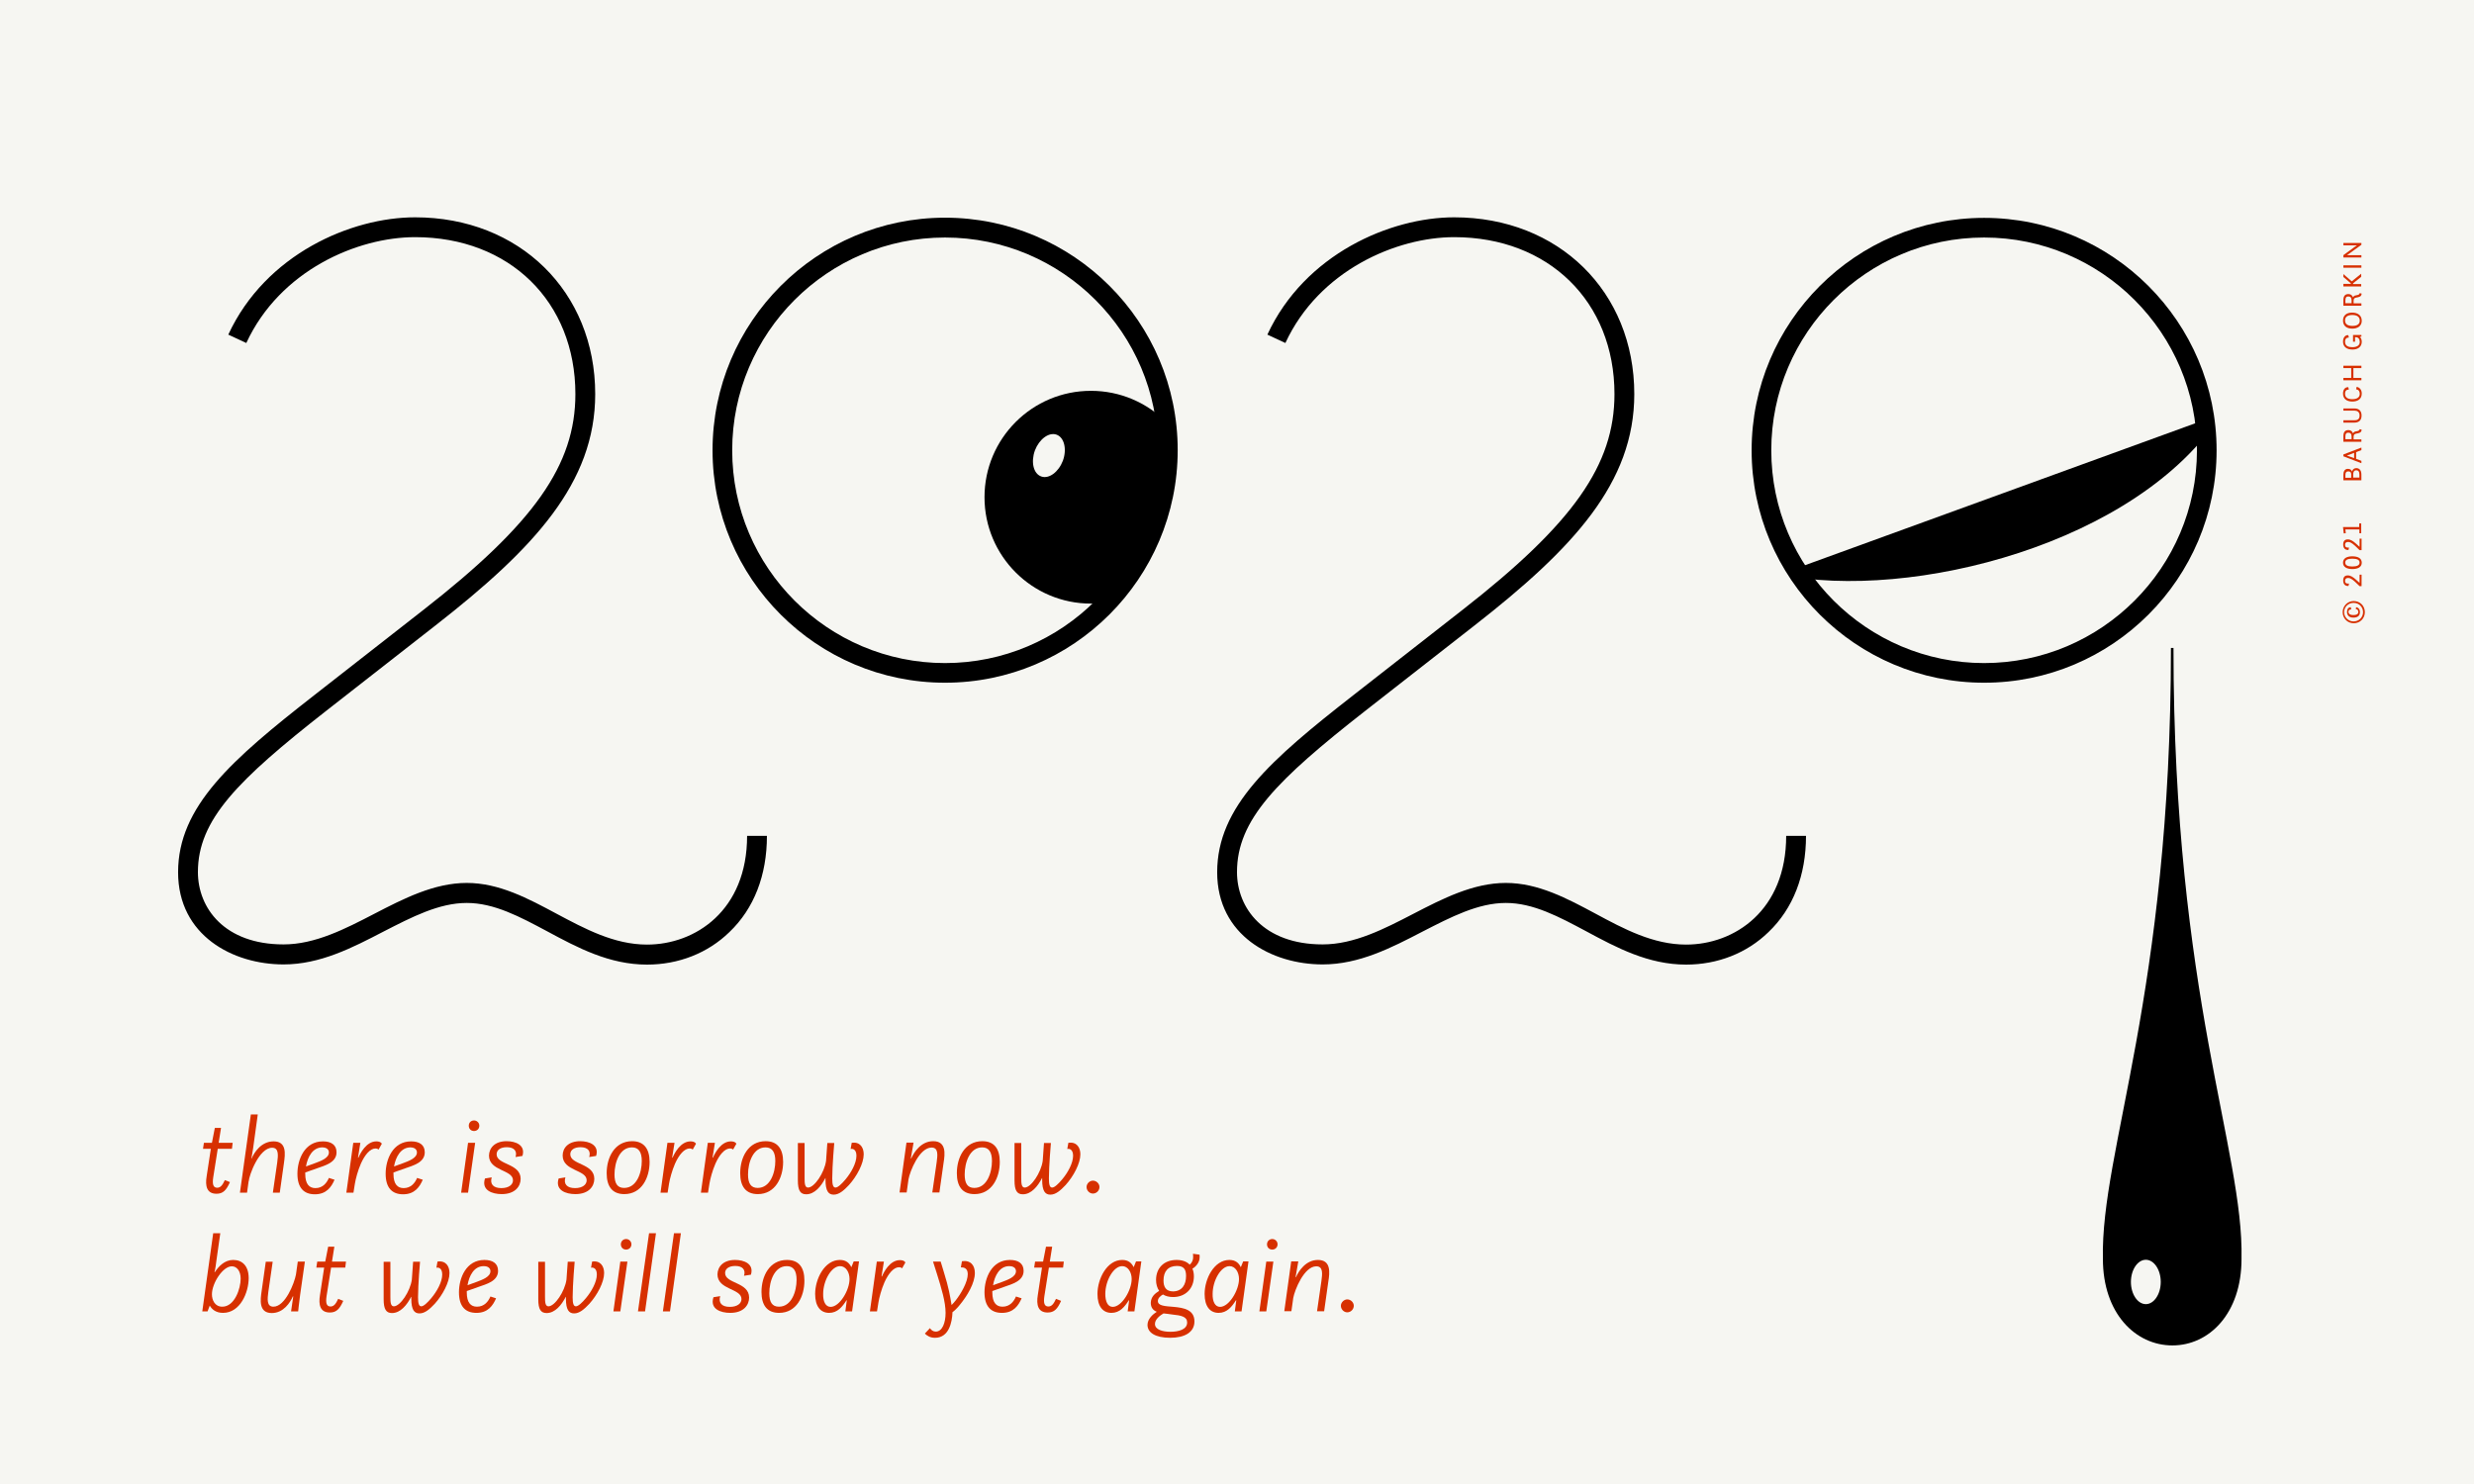 <?xml version="1.0" encoding="utf-8"?>
<!-- Generator: Adobe Illustrator 25.4.1, SVG Export Plug-In . SVG Version: 6.00 Build 0)  -->
<svg version="1.1" xmlns="http://www.w3.org/2000/svg" xmlns:xlink="http://www.w3.org/1999/xlink" x="0px" y="0px"
	 viewBox="0 0 1360 816" style="enable-background:new 0 0 1360 816;" xml:space="preserve">
<style type="text/css">
	.Arched_x0020_Green{fill:url(#SVGID_1_);stroke:#F6F6F2;stroke-width:0.25;stroke-miterlimit:1;}
	.st0{fill:#F6F6F2;}
	.st1{display:none;fill:none;stroke:#000000;stroke-width:4;stroke-miterlimit:10;}
	.st2{clip-path:url(#SVGID_00000126282490918680572770000012435176694781046424_);}
	.st3{clip-path:url(#SVGID_00000052095983217568558450000002225766902144791220_);}
	.st4{fill:#D73000;}
</style>
<linearGradient id="SVGID_1_" gradientUnits="userSpaceOnUse" x1="0" y1="0" x2="0.707" y2="-0.707">
	<stop  offset="0" style="stop-color:#599746"/>
	<stop  offset="0.983" style="stop-color:#2E3627"/>
</linearGradient>
<g id="background">
	<rect class="st0" width="1360" height="816"/>
</g>
<g id="art">
	<g id="_x32_020">
		<g>
			<g>
				<path d="M519.5,375.4c-70.5,0-127.8-57.3-127.8-127.8S449,119.7,519.5,119.7S647.4,177,647.4,247.5S590,375.4,519.5,375.4z
					 M519.5,130.6c-64.5,0-117,52.5-117,117s52.5,117,117,117s117-52.5,117-117S584,130.6,519.5,130.6z"/>
			</g>
		</g>
		<g>
			<g>
				<path d="M1090.7,375.4c-70.5,0-127.8-57.3-127.8-127.8s57.3-127.8,127.8-127.8s127.8,57.3,127.8,127.8
					S1161.2,375.4,1090.7,375.4z M1090.7,130.6c-64.5,0-117,52.5-117,117s52.5,117,117,117s117-52.5,117-117
					S1155.2,130.6,1090.7,130.6z"/>
			</g>
		</g>
		<path d="M355.7,530.4c-20.8,0-38.2-9.3-54.9-18.3c-15-8-29.1-15.6-44.2-15.6c-15.3,0-30.1,7.7-45.9,15.8
			c-17.1,8.9-34.8,18-54.8,18c-27.9,0-58-15.9-58-50.7c0-36.2,29.6-62,74.8-97.3l60-46.9c61-47.6,83.6-79.8,83.6-118.7
			c0-50.8-36.2-86.3-88.1-86.3c-31.7,0-74.3,18.2-92.8,58.2l-9.9-4.6c20.5-44.3,67.6-64.5,102.7-64.5c57.3,0,99,40.9,99,97.2
			c0,48.8-33.6,84.9-87.8,127.2l-60,46.9c-48.8,38.2-70.6,60-70.6,88.7c0,19.8,14.6,39.8,47.1,39.8c17.3,0,33.8-8.5,49.8-16.8
			c16.2-8.4,33-17,50.9-17c17.8,0,33.8,8.6,49.3,16.9c15.6,8.3,31.7,17,49.8,17c26.5,0,55-18.7,55-59.8h10.9
			c0,21.7-7.1,40-20.6,52.9C389.1,524.1,373,530.4,355.7,530.4z"/>
		<path d="M926.9,530.4c-20.8,0-38.2-9.3-54.9-18.3c-15-8-29.1-15.6-44.2-15.6c-15.3,0-30.1,7.7-45.9,15.8
			c-17.1,8.9-34.8,18-54.8,18c-27.9,0-58-15.9-58-50.7c0-36.2,29.6-62,74.8-97.3l60-46.9c61-47.6,83.6-79.8,83.6-118.7
			c0-50.8-36.2-86.3-88.1-86.3c-31.7,0-74.3,18.2-92.8,58.2l-9.9-4.6c20.5-44.3,67.6-64.5,102.7-64.5c57.4,0,99,40.9,99,97.2
			c0,48.8-33.6,84.9-87.8,127.2l-60,46.9c-48.8,38.2-70.6,60-70.6,88.7c0,19.8,14.6,39.8,47.1,39.8c17.3,0,33.8-8.5,49.8-16.8
			c16.2-8.4,33-17,50.9-17c17.8,0,33.8,8.6,49.3,16.9c15.6,8.4,31.7,17,49.8,17c26.5,0,55-18.7,55-59.8h10.9
			c0,21.7-7.1,40-20.6,52.9C960.3,524.1,944.2,530.4,926.9,530.4z"/>
		<path class="st1" d="M252,62.5C258.8,48,275.6,40,288.9,40c21.1,0,36.4,16.2,36.4,34.7c0,16.2-7.1,28.8-28.2,45.3l-28.4,22.2
			C251.1,156,242,164.6,242,176.4c0,8.5,6.3,16.6,19.3,16.6c13.4,0,24.6-12.4,37-12.4c12.4,0,22.5,12.4,36.4,12.4
			c11.1,0,22.2-8,22.2-24"/>
	</g>
	<g id="eye_x5F_balls">
		<g>
			<defs>
				<path id="SVGID_00000147913393008883270430000010749695256136395922_" d="M519.5,125.1c67.6,0,122.4,54.8,122.4,122.4
					s-54.8,122.4-122.4,122.4V125.1z"/>
			</defs>
			<clipPath id="SVGID_00000000924579038987434930000013457267100380797374_">
				<use xlink:href="#SVGID_00000147913393008883270430000010749695256136395922_"  style="overflow:visible;"/>
			</clipPath>
			<path style="clip-path:url(#SVGID_00000000924579038987434930000013457267100380797374_);" d="M658.2,273.4
				c0,32.3-26.2,58.5-58.5,58.5s-58.5-26.2-58.5-58.5c0-32.3,26.2-58.5,58.5-58.5S658.2,241.1,658.2,273.4z M580.8,239
				c-4.2-1.5-9.5,2.4-11.9,8.7c-2.3,6.4-0.8,12.8,3.5,14.3c4.2,1.5,9.5-2.4,11.9-8.7C586.6,246.9,585,240.5,580.8,239z"/>
		</g>
		<g>
			<defs>
				<circle id="SVGID_00000049921844592023056920000017041524353613352894_" cx="1090.7" cy="247.5" r="122.4"/>
			</defs>
			<clipPath id="SVGID_00000058556091645147374370000015043351700398323364_">
				<use xlink:href="#SVGID_00000049921844592023056920000017041524353613352894_"  style="overflow:visible;"/>
			</clipPath>
			<path style="clip-path:url(#SVGID_00000058556091645147374370000015043351700398323364_);" d="M978.2,315.9
				c72.6,14.9,197.3-17.1,243-88.4L978.2,315.9z"/>
		</g>
	</g>
	<path id="tear_1_" d="M1156,692.2c-1.3-59.6,37.4-144.9,37.4-335.9h1.4c0,191,38.7,276.3,37.4,335.9c0,30.1-17.8,47.6-38,47.6
		S1156,722.3,1156,692.2z M1179.6,692.7c-4.5,0-8.2,5.5-8.2,12.2s3.7,12.2,8.2,12.2c4.5,0,8.2-5.5,8.2-12.2
		S1184.1,692.7,1179.6,692.7z"/>
</g>
<g id="text">
	<g>
		<g>
			<g>
				<g>
					<path class="st4" d="M121.5,620.2l-1.3,8.2h7.7l-0.4,3.3h-7.8l-2.5,15.8c-0.5,3.5-0.1,5.6,2.2,5.6c1.9,0,3-1.6,4.2-4.2l2.8,1.1
						c-2,4.5-3.8,6.4-7.4,6.4c-5.3,0-6.3-4.2-5.4-9.6l2.3-15.1h-4.3l0.5-3.3h4.4l1.6-8.2H121.5z"/>
					<path class="st4" d="M136.7,649.3l-0.9,6.5h-3.9l6-43h3.8l-2.6,18.9l-0.9,5.3l0.1,0.1c1.4-3.4,5.3-9.5,12.1-9.5
						c7.3,0,6.4,6.9,5.7,11.9l-2.3,16.3H150l2.4-16.6c0.5-3.8,1-8.1-2.8-8.1c-7.2,0-12.7,15.2-12.9,18.6V649.3z"/>
					<path class="st4" d="M167.8,644.7v0.8c0,5.6,2.2,7.8,5.6,7.8c4,0,6.2-2.8,7.4-5.6l3.1,1c-1.7,3.9-4.4,8-10.8,8
						c-6.1,0-9.6-3.6-9.6-11.3c0-7.8,3.9-17.8,14-17.8c4.4,0,7.5,1.8,7.5,6c0,5.7-6.5,7.3-10.7,8.8L167.8,644.7z M168.2,641.4
						l5.2-1.9c2.6-1,7.4-2.6,7.4-5.8c0-1.6-1.2-2.8-3.7-2.8C171.8,631,169.1,636.2,168.2,641.4z"/>
					<path class="st4" d="M194.2,628.4h3.9l-1.3,8.1l0.2,0.1c1-2.3,4.3-9,9.9-9c2.5,0,3,1.3,3,1.3l-1.8,3.2c0,0-0.5-0.6-1.7-0.6
						c-2.9,0-5.8,3.4-8,8.3c-1.7,3.9-2.9,8.5-3.3,11l-0.8,5h-3.9L194.2,628.4z"/>
					<path class="st4" d="M216.3,644.7v0.8c0,5.6,2.2,7.8,5.6,7.8c4,0,6.2-2.8,7.4-5.6l3.1,1c-1.7,3.9-4.4,8-10.8,8
						c-6.1,0-9.6-3.6-9.6-11.3c0-7.8,3.9-17.8,14-17.8c4.4,0,7.5,1.8,7.5,6c0,5.7-6.5,7.3-10.7,8.8L216.3,644.7z M216.6,641.4
						l5.2-1.9c2.6-1,7.4-2.6,7.4-5.8c0-1.6-1.2-2.8-3.7-2.8C220.3,631,217.5,636.2,216.6,641.4z"/>
					<path class="st4" d="M257.3,628.4h3.9l-3.9,27.4h-3.8L257.3,628.4z M260.6,616.1c1.6,0,2.9,1.3,2.9,2.9c0,1.7-1.3,2.9-2.9,2.9
						c-1.7,0-2.9-1.2-2.9-2.9C257.7,617.3,258.9,616.1,260.6,616.1z"/>
					<path class="st4" d="M278.5,627.5c4.9,0,10.5,2.1,8.7,8.1l-3.8,0.6c1-3.2-0.7-5.4-4.8-5.4c-3.3,0-5.6,1.4-5.6,3.9
						c0,5.9,13.2,4.9,13.2,13.5c0,4-2.9,8.4-10.4,8.4c-5.2,0-11.3-2.1-9.2-8.6l3.7-0.6c-1.1,3.7,0.9,5.9,5.3,5.9
						c4.1,0,6.4-1.9,6.4-4.3c0-5.9-13.2-5-13.2-13.6C268.9,631.2,272,627.5,278.5,627.5z"/>
					<path class="st4" d="M319,627.5c4.9,0,10.5,2.1,8.7,8.1l-3.8,0.6c1-3.2-0.7-5.4-4.8-5.4c-3.3,0-5.6,1.4-5.6,3.9
						c0,5.9,13.2,4.9,13.2,13.5c0,4-2.9,8.4-10.4,8.4c-5.2,0-11.3-2.1-9.2-8.6l3.7-0.6c-1.1,3.7,0.9,5.9,5.3,5.9
						c4.1,0,6.4-1.9,6.4-4.3c0-5.9-13.2-5-13.2-13.6C309.3,631.2,312.4,627.5,319,627.5z"/>
					<path class="st4" d="M357.1,638.9c0,8.6-4.3,17.7-13.9,17.7c-6.6,0-9.7-4.2-9.7-11.5c0-8.7,4.4-17.6,14-17.6
						C353.9,627.5,357.1,631.6,357.1,638.9z M352.8,638.4c0-4.9-1.7-7.5-5.4-7.5c-6.8,0-9.6,8.3-9.6,14.9c0,4.8,1.5,7.4,5.3,7.4
						C350.1,653.2,352.8,644.7,352.8,638.4z"/>
					<path class="st4" d="M366.9,628.4h3.9l-1.3,8.1l0.2,0.1c1-2.3,4.3-9,9.9-9c2.5,0,3,1.3,3,1.3l-1.8,3.2c0,0-0.5-0.6-1.7-0.6
						c-2.9,0-5.8,3.4-8,8.3c-1.7,3.9-2.9,8.5-3.3,11l-0.8,5h-3.9L366.9,628.4z"/>
					<path class="st4" d="M389.1,628.4h3.9l-1.3,8.1l0.2,0.1c1-2.3,4.3-9,9.9-9c2.5,0,3,1.3,3,1.3l-1.8,3.2c0,0-0.5-0.6-1.7-0.6
						c-2.9,0-5.8,3.4-8,8.3c-1.7,3.9-2.9,8.5-3.3,11l-0.8,5h-3.9L389.1,628.4z"/>
					<path class="st4" d="M430.5,638.9c0,8.6-4.3,17.7-13.9,17.7c-6.6,0-9.7-4.2-9.7-11.5c0-8.7,4.4-17.6,14-17.6
						C427.3,627.5,430.5,631.6,430.5,638.9z M426.2,638.4c0-4.9-1.7-7.5-5.4-7.5c-6.8,0-9.6,8.3-9.6,14.9c0,4.8,1.5,7.4,5.3,7.4
						C423.5,653.2,426.2,644.7,426.2,638.4z"/>
					<path class="st4" d="M453.7,647.8c-2.3,4.5-5.9,8.9-10.5,8.9c-3.2,0-4.6-2-4.6-7.6v-20.6h3.7v19.2c0,2.9,0.1,5.3,1.9,5.3
						c3.5,0,9-8.2,9.9-14.7c0.4-5.1,0.7-9.8,0.7-9.8h3.8c0,0-1.1,12.6-1.1,19.5c0,3.5,0.5,5,1.8,5c1.3,0,3.4-2,5.5-4.5
						c3.1-3.7,6-8.9,6-13c0-3.7-2.3-4-3.2-3.7l0.6-3.4c4.6-0.7,6.6,2.6,6.6,6.3c0,5-3.7,12-8.1,16.9c-2.9,3.1-5.5,5.3-8.4,5.3
						c-2.8,0-4.5-1.9-4.5-8.1V647.8z"/>
					<path class="st4" d="M500.7,636.9l0.2,0.1c1.5-3.4,5.4-9.5,12.1-9.5c7.3,0,6.5,7,5.7,11.9l-2.3,16.3h-3.9l2.4-16.6
						c0.5-3.8,1.1-8.1-2.8-8.1c-6.7,0-11.9,13-12.7,17.5l-0.1,0.8l-0.9,6.4h-3.9l3.8-27.4h3.9L500.7,636.9z"/>
					<path class="st4" d="M549.6,638.9c0,8.6-4.3,17.7-13.9,17.7c-6.6,0-9.7-4.2-9.7-11.5c0-8.7,4.4-17.6,14-17.6
						C546.5,627.5,549.6,631.6,549.6,638.9z M545.3,638.4c0-4.9-1.7-7.5-5.4-7.5c-6.8,0-9.6,8.3-9.6,14.9c0,4.8,1.5,7.4,5.3,7.4
						C542.6,653.2,545.3,644.7,545.3,638.4z"/>
					<path class="st4" d="M572.8,647.8c-2.3,4.5-5.9,8.9-10.5,8.9c-3.2,0-4.6-2-4.6-7.6v-20.6h3.7v19.2c0,2.9,0.1,5.3,1.9,5.3
						c3.5,0,9-8.2,9.9-14.7c0.4-5.1,0.7-9.8,0.7-9.8h3.8c0,0-1.1,12.6-1.1,19.5c0,3.5,0.5,5,1.8,5c1.3,0,3.4-2,5.5-4.5
						c3.1-3.7,6-8.9,6-13c0-3.7-2.3-4-3.2-3.7l0.6-3.4c4.6-0.7,6.6,2.6,6.6,6.3c0,5-3.7,12-8.1,16.9c-2.9,3.1-5.5,5.3-8.4,5.3
						c-2.8,0-4.5-1.9-4.5-8.1V647.8z"/>
					<path class="st4" d="M600.8,649.2c2,0,3.6,1.7,3.6,3.5c0,1.9-1.6,3.6-3.6,3.6c-1.9,0-3.5-1.7-3.5-3.6
						C597.3,650.9,598.9,649.2,600.8,649.2z"/>
					<path class="st4" d="M111.2,721.1l6-43h3.9l-2.2,15.5c-0.5,4.2-0.9,5.6-1,5.9h0.2c2.1-3.2,5.4-6.7,10.1-6.7c5,0,8.5,3.3,8.5,10
						c0,7.8-4.6,19.1-14.1,19.1c-3.9,0-6.1-1.9-7.3-4l-1.2,3.2H111.2z M116.5,711.7c0,3.2,1.6,6.8,5.7,6.8c6.8,0,10.1-10,10.1-15.4
						c0-4.3-2.2-6.8-4.8-6.8C122.5,696.2,116.5,705.6,116.5,711.7z"/>
					<path class="st4" d="M160,721.1l1.2-8.2l-0.2-0.1c-1.4,3.3-5.1,9.2-11.6,9.2c-7.4,0-6.2-7.6-5.6-11.9l2.3-16.3h3.8l-2.4,16.6
						c-0.5,3.8-1,8.1,2.8,8.1c6.5,0,11.5-12.9,12.4-17.7l1-7.1h3.9l-2.6,18.2c-0.5,3.6-1.1,9.2-1.1,9.2H160z"/>
					<path class="st4" d="M183.8,685.5l-1.3,8.2h7.7l-0.4,3.3H182l-2.5,15.8c-0.5,3.5-0.1,5.6,2.2,5.6c1.9,0,3-1.6,4.2-4.2l2.8,1.1
						c-2,4.5-3.8,6.4-7.4,6.4c-5.3,0-6.3-4.2-5.4-9.6l2.3-15.1h-4.3l0.5-3.3h4.4l1.6-8.2H183.8z"/>
					<path class="st4" d="M226,713.1c-2.3,4.5-5.9,8.9-10.5,8.9c-3.2,0-4.6-2-4.6-7.6v-20.6h3.7v19.2c0,2.9,0.1,5.3,1.9,5.3
						c3.5,0,9-8.2,9.9-14.7c0.4-5.1,0.7-9.8,0.7-9.8h3.8c0,0-1.1,12.6-1.1,19.5c0,3.5,0.5,5,1.8,5c1.3,0,3.4-2,5.5-4.5
						c3.1-3.7,6-8.9,6-13c0-3.7-2.3-4-3.2-3.7l0.6-3.4c4.6-0.7,6.6,2.6,6.6,6.3c0,5-3.7,12-8.1,16.9c-2.9,3.1-5.5,5.3-8.4,5.3
						c-2.8,0-4.5-1.9-4.5-8.1V713.1z"/>
					<path class="st4" d="M256.6,709.9v0.8c0,5.6,2.2,7.8,5.6,7.8c4,0,6.2-2.8,7.4-5.6l3.1,1c-1.7,3.9-4.4,8-10.8,8
						c-6.1,0-9.6-3.6-9.6-11.3c0-7.8,3.9-17.8,14-17.8c4.4,0,7.5,1.8,7.5,6c0,5.7-6.5,7.3-10.7,8.8L256.6,709.9z M257,706.7l5.2-1.9
						c2.6-1,7.4-2.6,7.4-5.8c0-1.6-1.2-2.8-3.7-2.8C260.6,696.2,257.9,701.4,257,706.7z"/>
					<path class="st4" d="M311,713.1c-2.3,4.5-5.9,8.9-10.5,8.9c-3.2,0-4.6-2-4.6-7.6v-20.6h3.7v19.2c0,2.9,0.1,5.3,1.9,5.3
						c3.5,0,9-8.2,9.9-14.7c0.4-5.1,0.7-9.8,0.7-9.8h3.8c0,0-1.1,12.6-1.1,19.5c0,3.5,0.5,5,1.8,5c1.3,0,3.4-2,5.5-4.5
						c3.1-3.7,6-8.9,6-13c0-3.7-2.3-4-3.2-3.7l0.6-3.4c4.6-0.7,6.6,2.6,6.6,6.3c0,5-3.7,12-8.1,16.9c-2.9,3.1-5.5,5.3-8.4,5.3
						c-2.8,0-4.5-1.9-4.5-8.1V713.1z"/>
					<path class="st4" d="M341,693.7h3.9l-3.9,27.4h-3.8L341,693.7z M344.2,681.3c1.6,0,2.9,1.3,2.9,2.9c0,1.7-1.3,2.9-2.9,2.9
						c-1.7,0-2.9-1.2-2.9-2.9C341.3,682.6,342.5,681.3,344.2,681.3z"/>
					<path class="st4" d="M356.8,678.1h3.8l-6,43h-3.9L356.8,678.1z"/>
					<path class="st4" d="M370.5,678.1h3.8l-6,43h-3.9L370.5,678.1z"/>
					<path class="st4" d="M404.1,692.8c4.9,0,10.5,2.1,8.7,8.1l-3.8,0.6c1-3.2-0.7-5.4-4.8-5.4c-3.3,0-5.6,1.4-5.6,3.9
						c0,5.9,13.2,4.9,13.2,13.5c0,4-2.9,8.4-10.4,8.4c-5.2,0-11.3-2.1-9.2-8.6l3.7-0.6c-1.1,3.7,0.9,5.9,5.3,5.9
						c4.1,0,6.4-1.9,6.4-4.3c0-5.9-13.2-5-13.2-13.6C394.5,696.5,397.6,692.8,404.1,692.8z"/>
					<path class="st4" d="M442.2,704.2c0,8.6-4.3,17.7-13.9,17.7c-6.6,0-9.7-4.2-9.7-11.5c0-8.7,4.4-17.6,14-17.6
						C439.1,692.8,442.2,696.8,442.2,704.2z M437.9,703.7c0-4.9-1.7-7.5-5.4-7.5c-6.8,0-9.6,8.3-9.6,14.9c0,4.8,1.5,7.4,5.3,7.4
						C435.2,718.5,437.9,710,437.9,703.7z"/>
					<path class="st4" d="M472.2,693.7l-3.8,27.4h-3.7l0.8-6.1h-0.2c-2.2,3.5-4.9,6.9-9.5,6.9c-4.7,0-7.7-3.5-7.7-10.4
						c0-8.3,5.2-18.7,13.6-18.7c3.4,0,5.2,1.7,6.3,4l1.3-3.2H472.2z M456.6,718.6c5,0,10.4-9.2,10.4-15.3c0-3.7-2-7.1-5.2-7.1
						c-4.8,0-9.3,8-9.3,15.3C452.4,715.6,453.8,718.6,456.6,718.6z"/>
					<path class="st4" d="M482,693.7h3.9l-1.3,8.1l0.2,0.1c1-2.3,4.3-9,9.9-9c2.5,0,3,1.3,3,1.3l-1.8,3.2c0,0-0.5-0.6-1.7-0.6
						c-2.9,0-5.8,3.4-8,8.3c-1.7,3.9-2.9,8.5-3.3,11l-0.8,5h-3.9L482,693.7z"/>
					<path class="st4" d="M511.2,730.3c0.7,1.1,1.8,1.9,3.2,1.9c3.6,0,5.4-4.8,5.4-10.3c0-6-2.2-13.3-4.8-21.6l-2.1-6.6h4.2l1.7,5.6
						c2.8,8.9,3.5,13.5,4.3,18.3c0.7-0.7,1.4-1.5,2.3-2.6c2.9-3.7,6.6-10.1,6.6-14.4c0-3.5-2.5-3.8-3.8-3.7l0.6-3.4
						c4.8-0.7,7.1,2.3,7.1,6.5c0,5.4-4,12.4-8.6,17.9c-1.6,1.9-2.8,3-3.7,3.6c-0.2,5.7-2,14.1-9.6,14.1c-2.6,0-4.2-1-5.6-2.3
						L511.2,730.3z"/>
					<path class="st4" d="M545.5,709.9v0.8c0,5.6,2.2,7.8,5.6,7.8c4,0,6.2-2.8,7.4-5.6l3.1,1c-1.7,3.9-4.4,8-10.8,8
						c-6.1,0-9.6-3.6-9.6-11.3c0-7.8,3.9-17.8,14-17.8c4.4,0,7.5,1.8,7.5,6c0,5.7-6.5,7.3-10.7,8.8L545.5,709.9z M545.9,706.7
						l5.2-1.9c2.6-1,7.4-2.6,7.4-5.8c0-1.6-1.2-2.8-3.7-2.8C549.5,696.2,546.8,701.4,545.9,706.7z"/>
					<path class="st4" d="M578.4,685.5l-1.3,8.2h7.7l-0.4,3.3h-7.8l-2.5,15.8c-0.5,3.5-0.1,5.6,2.2,5.6c1.9,0,3-1.6,4.2-4.2l2.8,1.1
						c-2,4.5-3.8,6.4-7.4,6.4c-5.3,0-6.3-4.2-5.4-9.6l2.3-15.1h-4.3l0.5-3.3h4.4l1.6-8.2H578.4z"/>
					<path class="st4" d="M627.4,693.7l-3.8,27.4h-3.7l0.8-6.1h-0.2c-2.2,3.5-4.9,6.9-9.5,6.9c-4.7,0-7.7-3.5-7.7-10.4
						c0-8.3,5.2-18.7,13.6-18.7c3.4,0,5.2,1.7,6.3,4l1.3-3.2H627.4z M611.7,718.6c5,0,10.4-9.2,10.4-15.3c0-3.7-2-7.1-5.2-7.1
						c-4.8,0-9.3,8-9.3,15.3C607.6,715.6,608.9,718.6,611.7,718.6z"/>
					<path class="st4" d="M637.2,709.8c-1.1-1.6-1.7-3.7-1.7-6c0-6.4,4.2-11,11.3-11c3.1,0,5.6,0.9,7.2,2.6c1.3-1.1,2-2.7,1.9-4.5
						l-0.1-1.5l3.6,0.5c0.1,0.7,0.1,1.4,0,2.2c-0.2,2-1.7,4.2-3.9,5.5c0.5,1.2,0.8,2.6,0.8,4.2c0,6.8-4.7,11.4-11.4,11.4
						c-2.3,0-4.1-0.5-5.6-1.4c-1.4,0.8-2.8,2-2.8,3.6c0,2.7,4,2.8,8.7,3.2c5.4,0.5,11.4,1.5,11.4,8c0,6-5.4,9-13.3,9
						c-8.3,0-12.5-2.9-12.5-7.1c0-3.4,3.2-6,5.1-7.2c-2-0.8-3.3-2.3-3.3-4.9C632.7,713.1,634.8,711.3,637.2,709.8z M639.6,722.2
						c-1.7,1-4.7,3.1-4.7,5.8c0,3.1,4.1,4.3,8.5,4.3c4.6,0,9.2-1.3,9.2-5.1c0-3.2-3.2-3.9-8.2-4.4
						C642.7,722.5,641.1,722.4,639.6,722.2z M652,701.6c0-3.6-1.2-5.5-5-5.5c-4.8,0-7.4,2.9-7.4,8c0,3.5,1.3,6,5.3,6
						C649.7,710,652,706.5,652,701.6z"/>
					<path class="st4" d="M686.3,693.7l-3.8,27.4h-3.7l0.8-6.1h-0.2c-2.2,3.5-4.9,6.9-9.5,6.9c-4.7,0-7.7-3.5-7.7-10.4
						c0-8.3,5.2-18.7,13.6-18.7c3.4,0,5.2,1.7,6.3,4l1.3-3.2H686.3z M670.7,718.6c5,0,10.4-9.2,10.4-15.3c0-3.7-2-7.1-5.2-7.1
						c-4.8,0-9.3,8-9.3,15.3C666.5,715.6,667.9,718.6,670.7,718.6z"/>
					<path class="st4" d="M696.1,693.7h3.9l-3.9,27.4h-3.8L696.1,693.7z M699.4,681.3c1.6,0,2.9,1.3,2.9,2.9c0,1.7-1.3,2.9-2.9,2.9
						c-1.7,0-2.9-1.2-2.9-2.9C696.5,682.6,697.7,681.3,699.4,681.3z"/>
					<path class="st4" d="M712.2,702.2l0.2,0.1c1.5-3.4,5.4-9.5,12.1-9.5c7.3,0,6.5,7,5.7,11.9l-2.3,16.3H724l2.4-16.6
						c0.5-3.8,1.1-8.1-2.8-8.1c-6.7,0-11.9,13-12.7,17.5l-0.1,0.8l-0.9,6.4h-3.9l3.8-27.4h3.9L712.2,702.2z"/>
					<path class="st4" d="M740.6,714.5c2,0,3.6,1.7,3.6,3.5c0,1.9-1.6,3.6-3.6,3.6c-1.9,0-3.5-1.7-3.5-3.6
						C737.1,716.2,738.8,714.5,740.6,714.5z"/>
				</g>
			</g>
		</g>
	</g>
</g>
<g id="copyrightt">
	<g>
		<path class="st4" d="M1287.8,336.6c0-3.3,2.6-6.1,6.1-6.1s6.1,2.7,6.1,6.1s-2.6,6.1-6.1,6.1S1287.8,340,1287.8,336.6z M1299,336.6
			c0-2.8-2.2-5.1-5.2-5.1s-5.2,2.3-5.2,5.1s2.3,5.1,5.2,5.1S1299,339.5,1299,336.6z M1290.2,336.5c0-1.6,0.7-2.6,2.1-2.6l0.2,1.2
			c-1.2,0-1.5,0.6-1.5,1.3c0,1.4,1.3,1.8,2.7,1.8c1.7,0,2.7-0.5,2.7-1.7c0-1.6-1.4-1.6-1.4-1.6l0.2-1c0,0,2.1,0.1,2.1,2.7
			c0,2-1.3,3-3.6,3C1291.1,339.6,1290.2,338.1,1290.2,336.5z"/>
		<path class="st4" d="M1297.2,322.4c0,0-1.3-1.3-2.6-2.5c-2-1.8-2.9-2.1-3.8-2.1c-1,0-1.7,0.4-1.7,1.6c0,1.1,0.6,1.6,2.2,1.5
			l-0.3,1.3c-1.7,0.1-2.9-0.8-2.9-3c0-1.8,0.8-2.8,2.5-2.8c1.7,0,3,1,4.5,2.3c0.7,0.7,1.5,1.4,2,1.8v-4.5h1.1v6.3H1297.2z"/>
		<path class="st4" d="M1293.1,312.9c-3,0-5.1-1.1-5.1-3.5c0-2.4,2.1-3.5,5.1-3.5c3.1,0,5.2,1.1,5.2,3.5
			C1298.3,311.8,1296.2,312.9,1293.1,312.9z M1293.1,307.2c-2.6,0-3.9,0.7-3.9,2.1c0,1.5,1.3,2.2,3.9,2.2c2.7,0,4-0.7,4-2.2
			C1297.1,307.9,1295.8,307.2,1293.1,307.2z"/>
		<path class="st4" d="M1297.2,302.6c0,0-1.3-1.3-2.6-2.5c-2-1.8-2.9-2.1-3.8-2.1c-1,0-1.7,0.4-1.7,1.6c0,1.1,0.6,1.6,2.2,1.5
			l-0.3,1.3c-1.7,0.1-2.9-0.8-2.9-3c0-1.8,0.8-2.8,2.5-2.8c1.7,0,3,1,4.5,2.3c0.7,0.7,1.5,1.4,2,1.8v-4.5h1.1v6.3H1297.2z"/>
		<path class="st4" d="M1297,293.1v-2h-7.7l0.2,2.1l-1.1,0.1l-0.4-3.5h8.9v-2h1.1v5.4H1297z"/>
	</g>
	<g>
		<path class="st4" d="M1288.2,264v-3c0-1.6,0.6-3.2,2.5-3.2c1.3,0,2,0.7,2.2,1.4h0.1c0.3-1.2,1.2-1.8,2.3-1.8
			c1.6,0,2.8,1.1,2.8,3.6v3.1H1288.2z M1292.5,260.9c0-1.2-0.5-1.7-1.6-1.7c-1.1,0-1.6,0.6-1.6,2v1.5h3.2V260.9z M1297,261
			c0-1.8-0.7-2.4-1.7-2.4c-1.3,0-1.7,1-1.7,2.1v1.9h3.4V261z"/>
		<path class="st4" d="M1288.2,250.9v-1l9.9-3.8v1.4l-2.9,1.1v3.7l2.9,1.1v1.3L1288.2,250.9z M1294.1,251.9v-2.9l-2.3,0.9
			c-0.5,0.2-1.1,0.4-1.7,0.6c0.5,0.2,1.2,0.4,1.7,0.6L1294.1,251.9z"/>
		<path class="st4" d="M1288.2,242.8v-3c0-2.3,1-3.3,2.7-3.3c1.6,0,2.3,1,2.6,1.8c0.2-0.4,0.6-1,1.6-1.1c1.2-0.2,2-0.4,2-1.2
			l1.1,0.2c0.1,1.8-1.7,2-2.8,2.2c-0.9,0.2-1.6,0.4-1.6,1.8v1.4h4.3v1.3H1288.2z M1289.3,241.5h3.4V240c0-1.5-0.7-2.1-1.8-2.1
			c-1.1,0-1.6,0.6-1.6,2.1V241.5z"/>
		<path class="st4" d="M1288.2,232.4v-1.3h6c1.5,0,2.9-0.4,2.9-2.6c0-2.1-1.4-2.7-2.8-2.7h-6.1v-1.2h6.1c2.3,0,3.9,1.2,3.9,3.9
			c0,2.7-1.6,3.9-4.1,3.9H1288.2z"/>
		<path class="st4" d="M1295.5,212.7c1.5,0.3,2.8,1.5,2.8,3.7c0,3.1-2.3,4.4-5.2,4.4c-3.2,0-5.1-1.6-5.1-4.4c0-2.3,1.2-3.6,2.9-3.5
			l0.3,1.3c-1.3,0-2.1,0.7-2.1,2.3c0,2,1.4,3,4,3c2.7,0,4.1-1.1,4.1-2.9c0-1.2-0.5-2.4-2-2.5L1295.5,212.7z"/>
		<path class="st4" d="M1288.2,209.1v-1.3h4.3v-5.4h-4.3v-1.3h9.9v1.3h-4.4v5.4h4.4v1.3H1288.2z"/>
		<path class="st4" d="M1297.2,185.2c0.6,0.5,1.1,1.4,1.1,2.7c0,2.8-2.1,4.3-5.1,4.3c-3.2,0-5.2-1.5-5.2-4.4c0-2.6,1.6-3.7,2.9-3.5
			l0.3,1.3c-1.3,0-2.1,0.7-2.1,2.3c0,2.5,2.1,3,4,3c2.3,0,4.1-0.8,4.1-2.9c0-1.4-0.7-2.6-2.2-2.6h-0.4v2.5h-1.1v-3.7h4.6v0.9
			L1297.2,185.2z"/>
		<path class="st4" d="M1293.1,180.7c-3.1,0-5.1-1.5-5.1-4.4c0-2.8,1.8-4.4,5-4.4c3.1,0,5.3,1.5,5.3,4.5
			C1298.3,179.2,1296.1,180.7,1293.1,180.7z M1293.1,173.2c-2.8,0-4,1.2-4,3c0,1.9,1.3,3,4.1,3c2.9,0,4-1.2,4-2.9
			C1297.2,174.4,1295.9,173.2,1293.1,173.2z"/>
		<path class="st4" d="M1288.2,168v-3c0-2.3,1-3.3,2.7-3.3c1.6,0,2.3,1,2.6,1.8c0.2-0.4,0.6-1,1.6-1.1c1.2-0.2,2-0.4,2-1.2l1.1,0.2
			c0.1,1.8-1.7,2-2.8,2.2c-0.9,0.2-1.6,0.4-1.6,1.8v1.4h4.3v1.3H1288.2z M1289.3,166.7h3.4v-1.6c0-1.5-0.7-2.1-1.8-2.1
			c-1.1,0-1.6,0.6-1.6,2.1V166.7z"/>
		<path class="st4" d="M1288.2,157.4v-1.3h4.1v-0.3l-4.1-3.5v-1.6l4.6,4l5.2-4.2v1.7l-4.5,3.6v0.4h4.5v1.3H1288.2z"/>
		<path class="st4" d="M1288.2,147.2v-1.3h9.9v1.3H1288.2z"/>
		<path class="st4" d="M1288.2,141.5v-1.2l6.3-4.6c0.3-0.2,0.7-0.5,1.2-0.8c-0.6,0-1.3,0-1.7,0h-5.8v-1.3h9.9v1l-6.5,4.7
			c-0.4,0.3-1,0.7-1.4,1c0.6,0,1.2,0,1.6,0h6.3v1.3H1288.2z"/>
	</g>
</g>
</svg>
